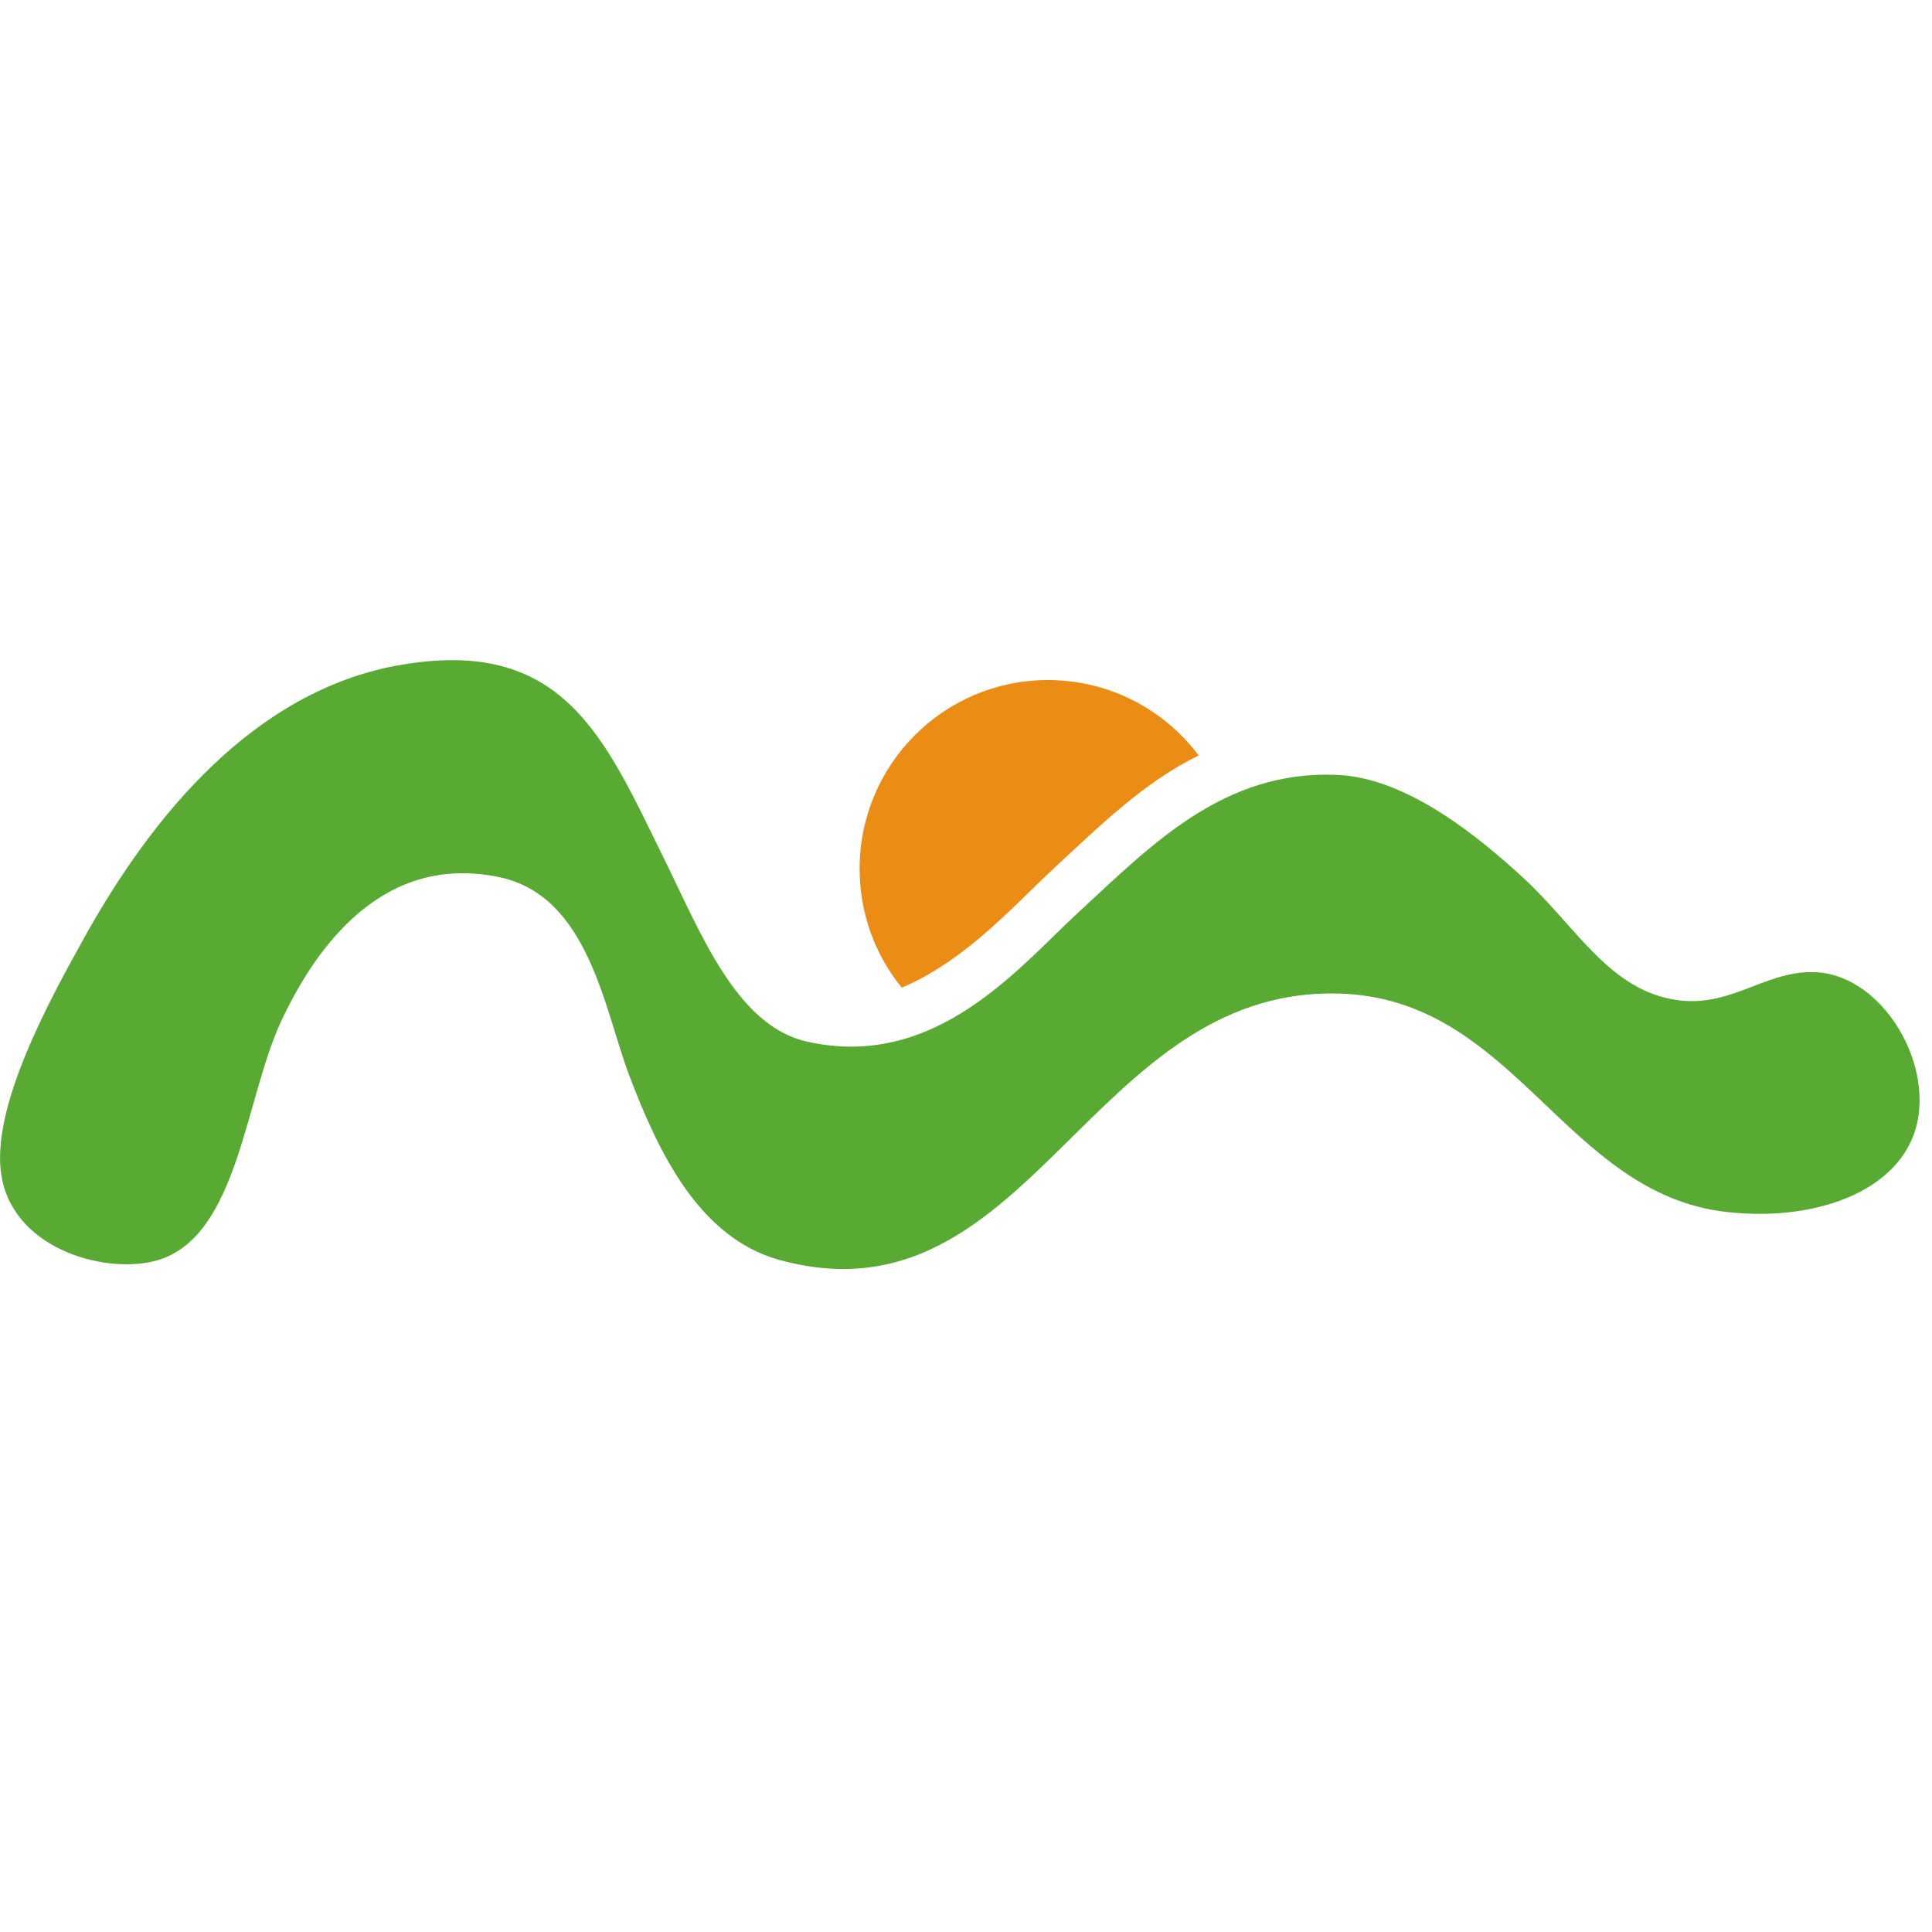 <svg width="16" height="16" viewBox="0 0 16 16" fill="none" xmlns="http://www.w3.org/2000/svg">
<g clip-path="url(#clip0_1532_11)">
<path d="M3.289 5.512C4.667 5.259 5.007 6.113 5.492 7.096C5.799 7.718 6.095 8.491 6.678 8.625C7.751 8.87 8.444 8.003 8.938 7.549C9.528 7.007 10.132 6.37 11.085 6.418C11.662 6.447 12.253 6.938 12.611 7.266C13.056 7.674 13.333 8.216 13.91 8.285C14.138 8.312 14.327 8.242 14.511 8.171C14.698 8.099 14.882 8.028 15.097 8.057C15.582 8.124 15.965 8.737 15.887 9.246C15.799 9.834 15.084 10.123 14.306 10.038C12.954 9.89 12.552 8.267 11.086 8.228C10.137 8.203 9.519 8.786 8.928 9.368C8.232 10.055 7.573 10.741 6.454 10.434C5.78 10.248 5.445 9.521 5.211 8.906C5.005 8.363 4.877 7.422 4.138 7.265C3.171 7.06 2.615 7.845 2.33 8.454C2.028 9.099 1.974 10.229 1.314 10.434C0.905 10.56 0.13 10.363 0.015 9.755C-0.093 9.185 0.424 8.26 0.693 7.774C1.268 6.736 2.112 5.728 3.291 5.511" fill="#58AA32"/>
<path d="M8.726 7.192C9.094 6.854 9.467 6.479 9.927 6.257C9.642 5.877 9.189 5.632 8.678 5.632C7.817 5.632 7.119 6.331 7.119 7.194C7.119 7.567 7.249 7.911 7.468 8.179C8.003 7.953 8.408 7.486 8.727 7.192" fill="#EB8C14"/>
</g>
<defs>
<clipPath id="clip0_1532_11">
<rect width="16" height="16" fill="white"/>
</clipPath>
</defs>
</svg>
